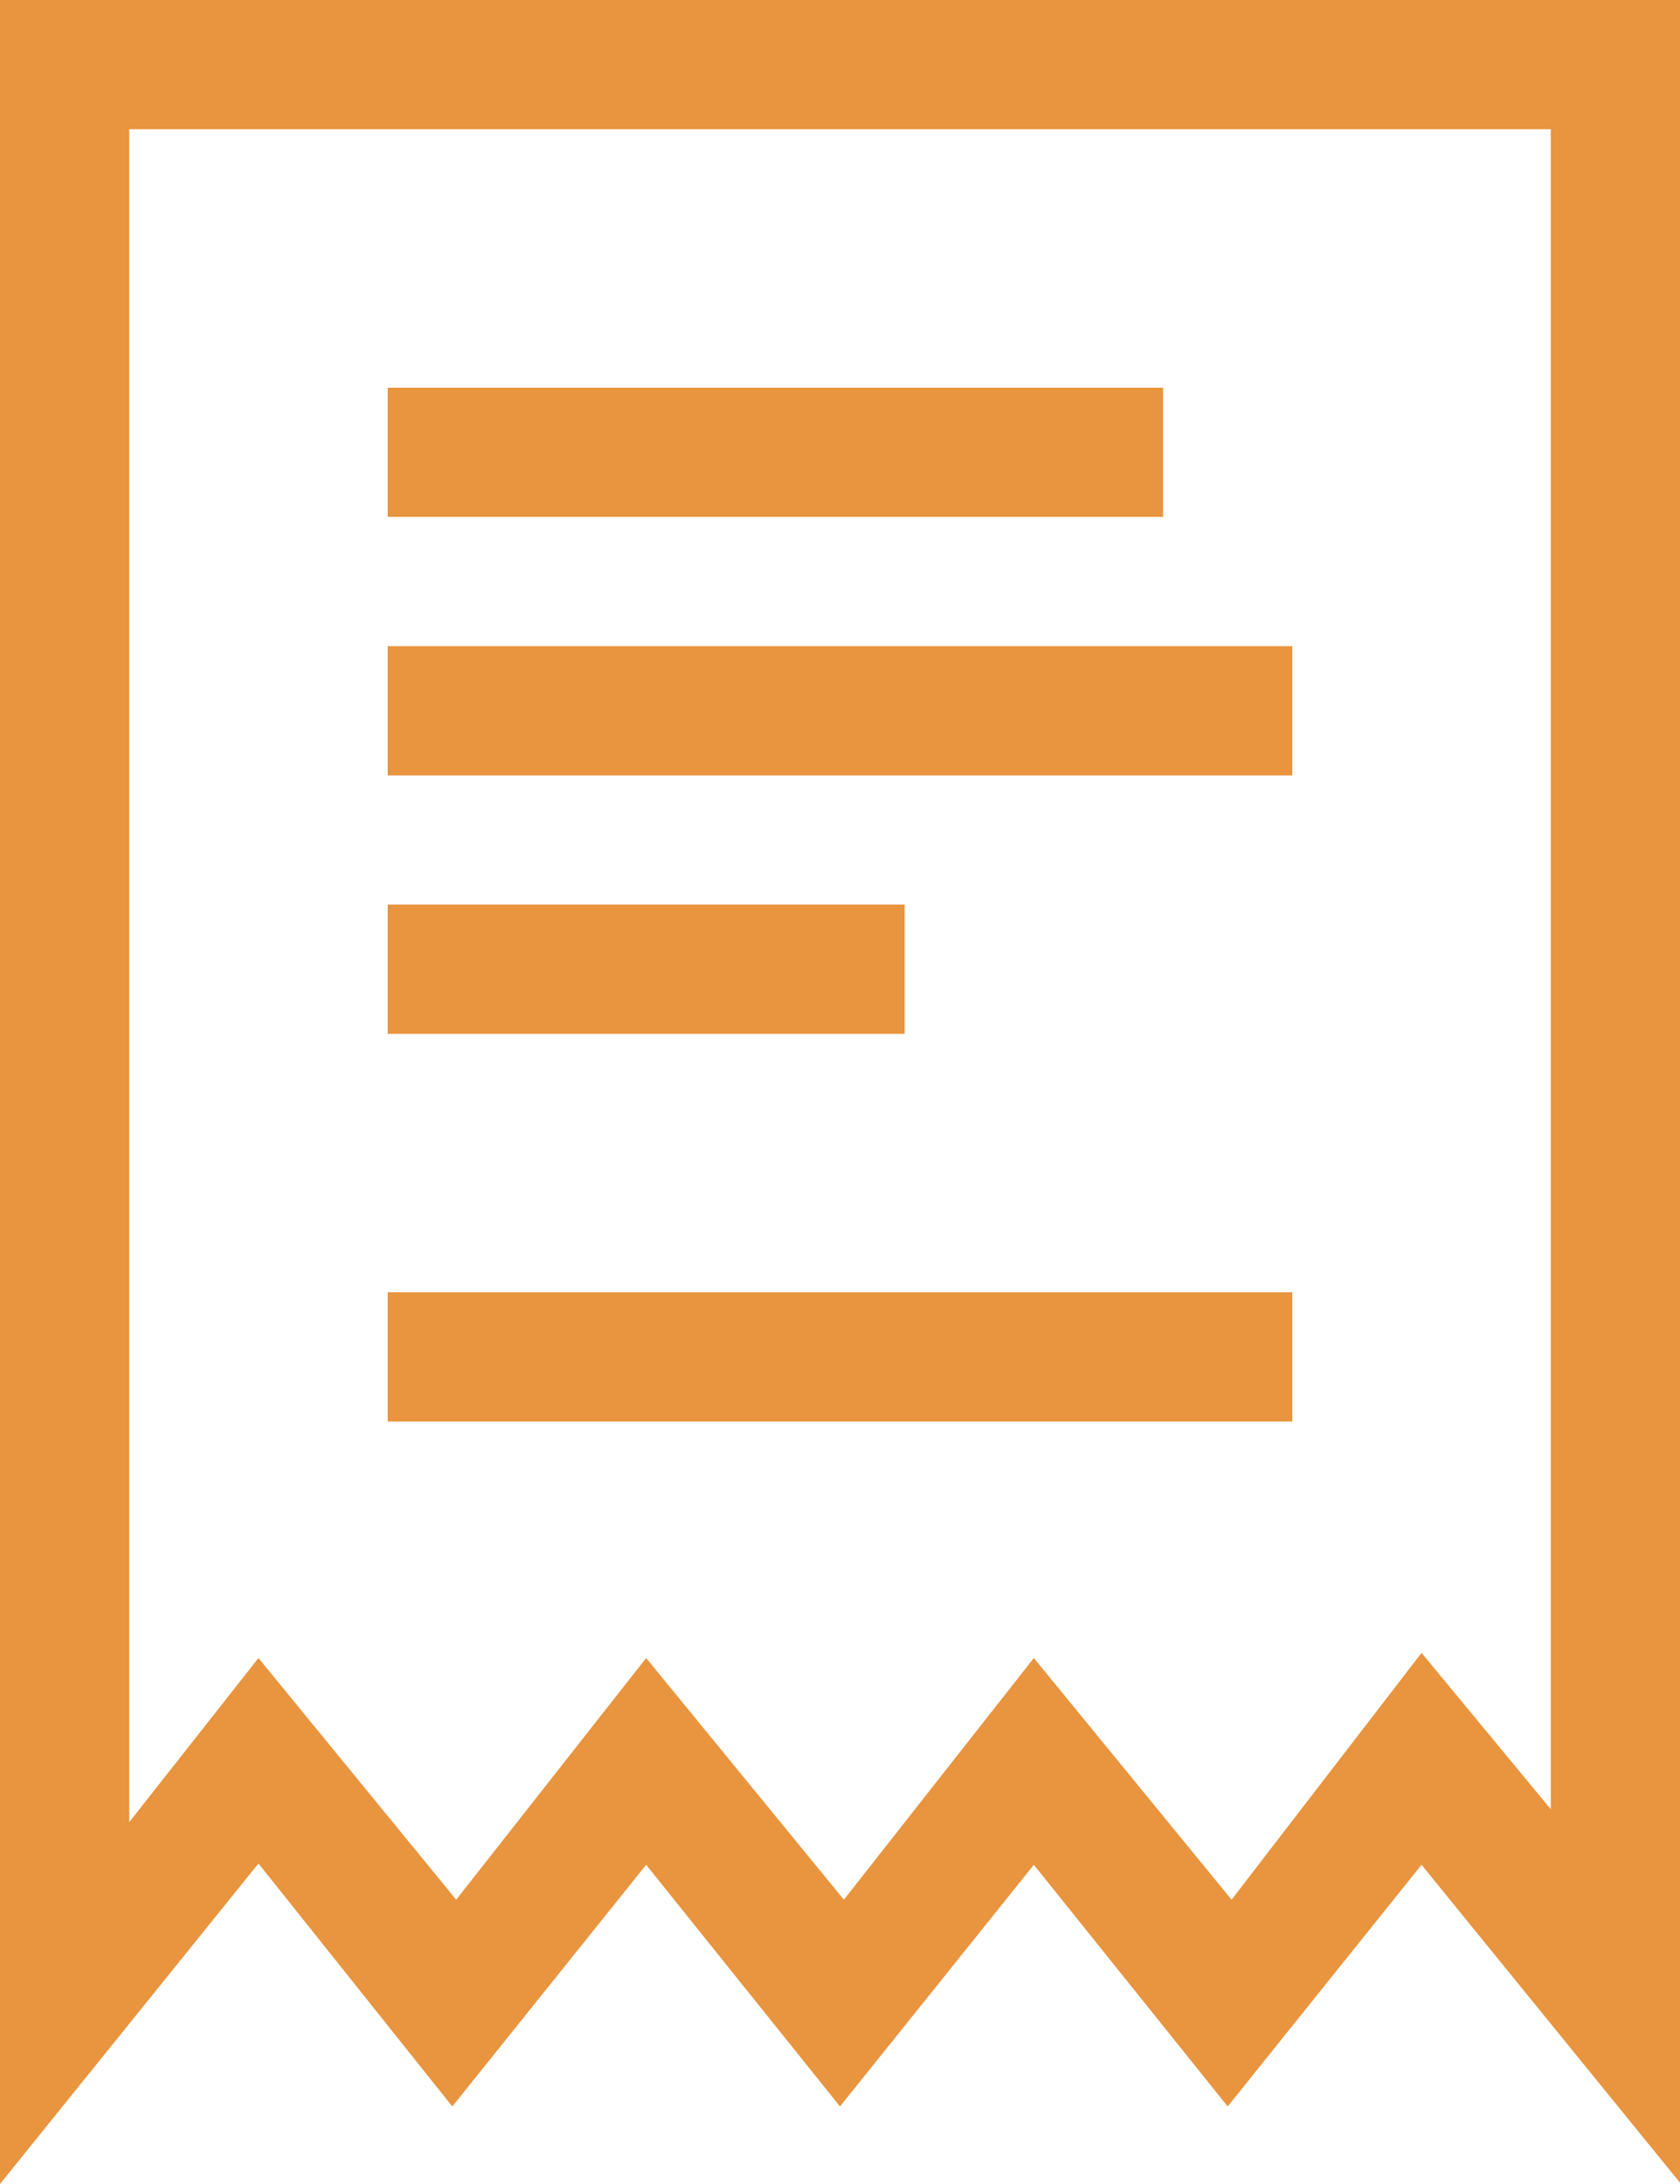 <svg xmlns="http://www.w3.org/2000/svg" viewBox="0 0 13 16.9"><defs><style>.cls-1{fill:#e9943e;}</style></defs><title>receipt</title><g id="Ebene_2" data-name="Ebene 2"><g id="Ebene_1-2" data-name="Ebene 1"><path class="cls-1" d="M0,0V16.9l2-2.48,1.5,1.88L5,14.43l1.5,1.87L8,14.43l1.5,1.87L11,14.43l2,2.46V0ZM12,14l-1-1.21L9.53,14.7,8,12.83,6.53,14.7,5,12.83,3.53,14.7,2,12.83,1,14.1V1H12ZM9,4H3V3H9ZM7,8H3V7H7Zm3-2H3V5h7ZM3,10h7v1H3Z"/></g></g></svg>